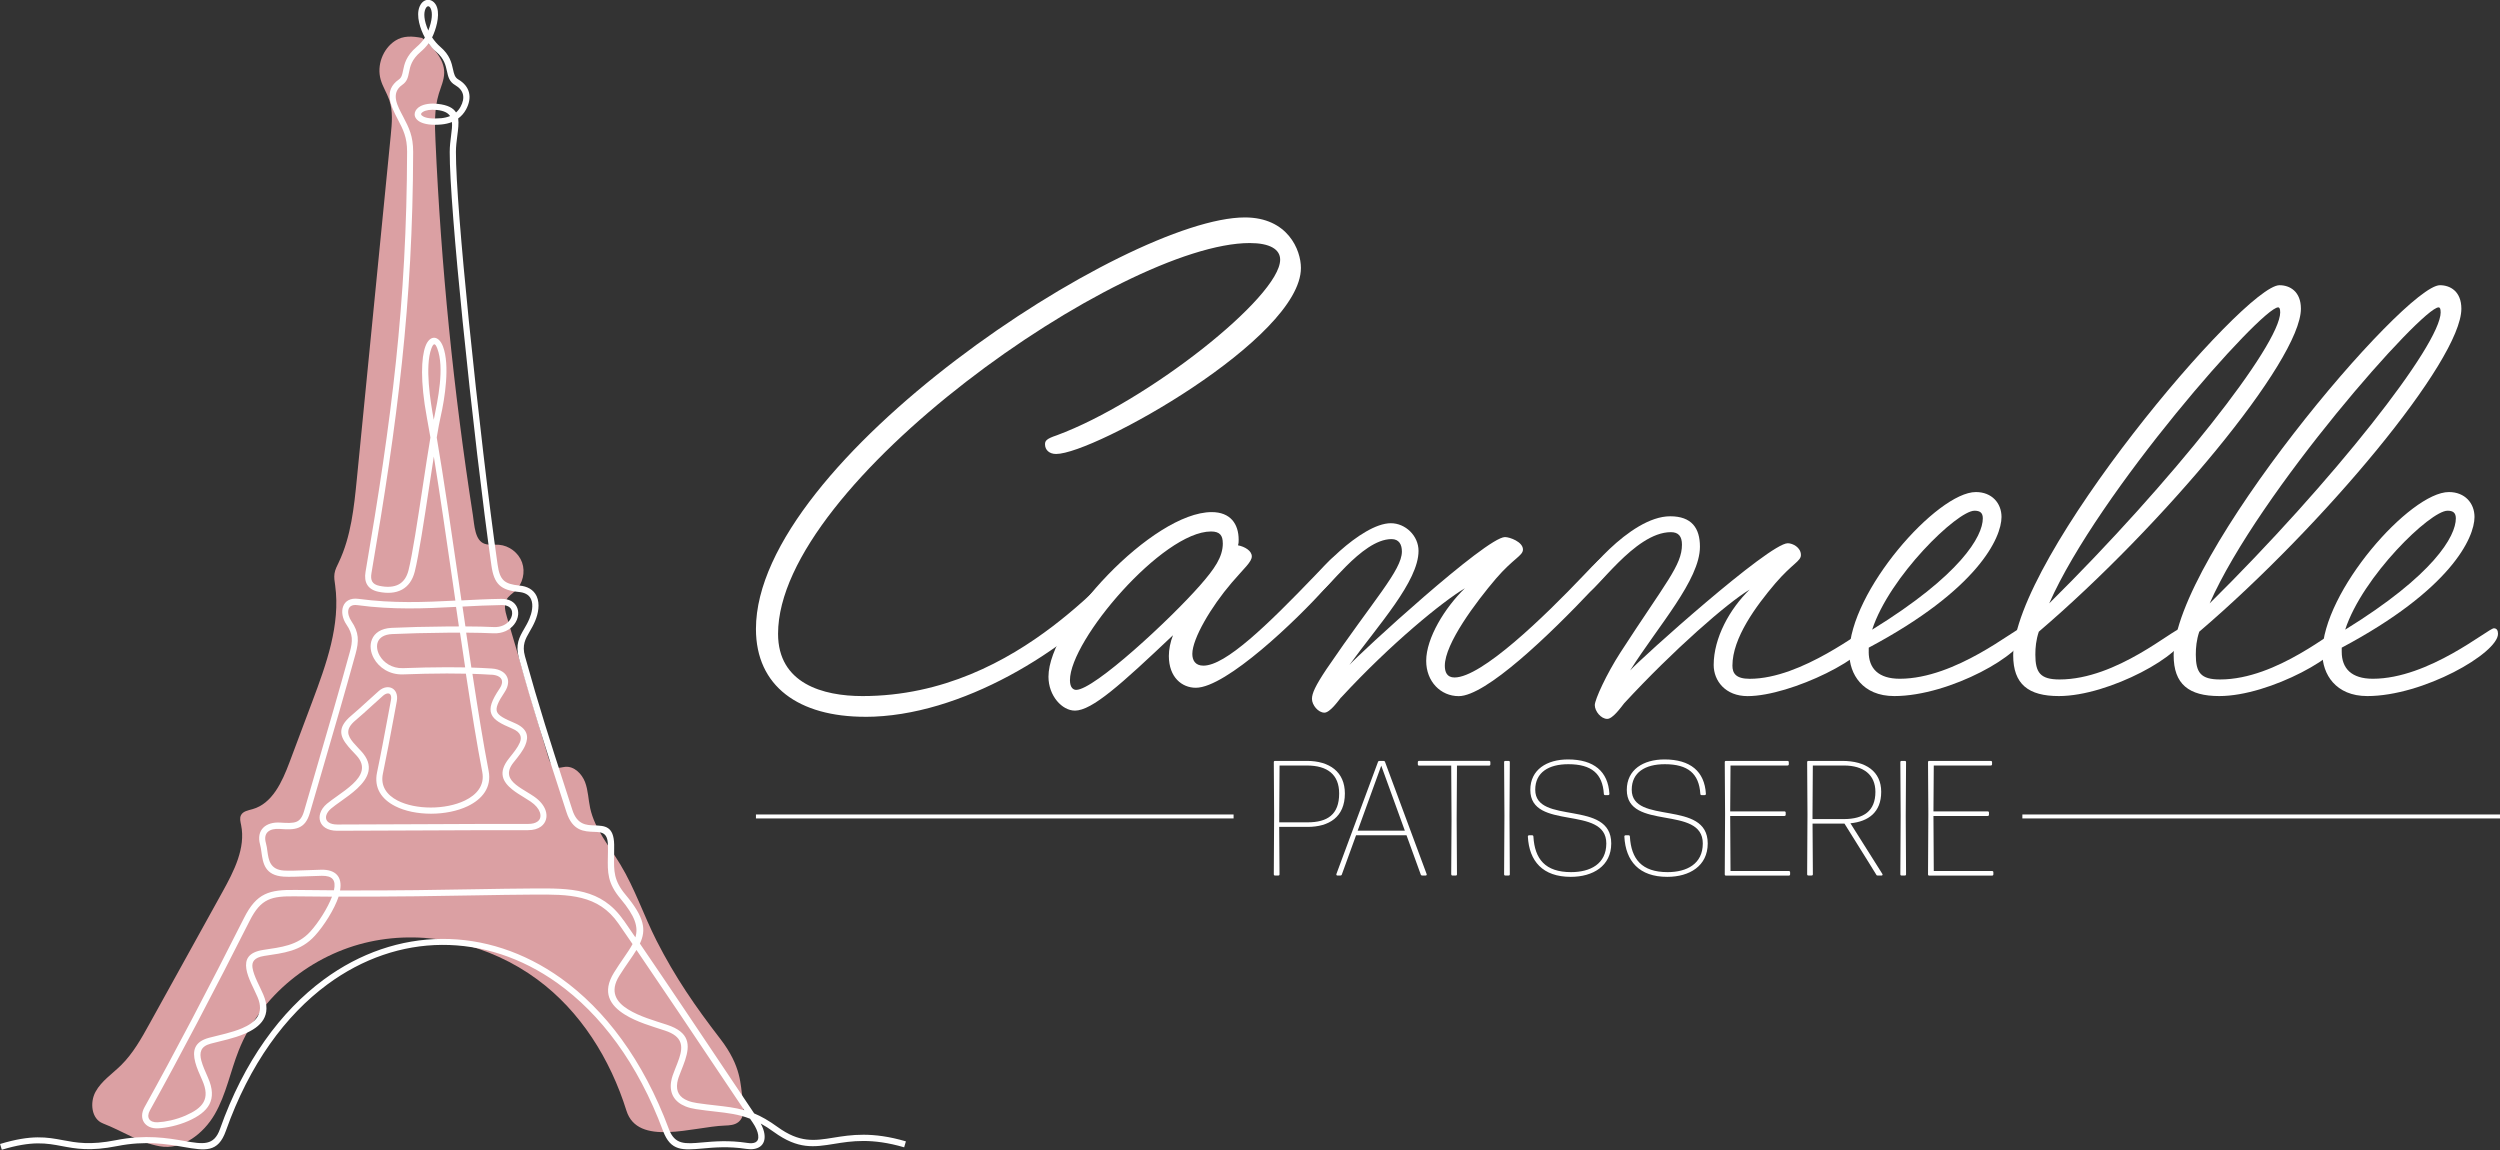 <?xml version="1.0" encoding="UTF-8"?>
<svg id="Ebene_2" data-name="Ebene 2" xmlns="http://www.w3.org/2000/svg" viewBox="0 0 629.61 289.62">
  <rect x="0" y="0" width="629.61" height="289.62" fill="#333333" stroke="none"/>
  <defs>
    <style>
      .cls-1 {
        fill-rule: evenodd;
      }

      .cls-1, .cls-2 {
        fill: #fff;
      }

      .cls-3 {
        fill: none;
        stroke: #fff;
        stroke-miterlimit: 10;
      }

      .cls-4 {
        fill: #dba0a3;
      }
    </style>
  </defs>
  <g id="Ebene_1-2" data-name="Ebene 1">
    <g>
      <g>
        <path class="cls-2" d="M217.9,180.52c-16.72,0-27.52-7.66-27.52-22.12,0-42.5,93.36-103.64,123.14-103.64,10.8,0,14.11,8.19,14.11,12.72,0,17.77-52.08,46.85-61.66,46.85-1.74,0-2.79-1.04-2.79-2.44,0-.87.35-1.39,2.96-2.26,22.64-8.36,56.26-34.84,56.26-44.24,0-2.61-2.61-4.18-7.66-4.18-32.22,0-118.79,60.44-118.79,98.41,0,12.54,11.32,15.68,21.25,15.68,40.58,0,64.45-35.18,68.45-35.18.52,0,1.39.52,1.39,1.57,0,2.09-1.04,2.61-4.53,6.62-13.59,15.33-40.41,32.22-64.62,32.22Z"/>
        <path class="cls-2" d="M270.67,178.96c-3.14,0-6.62-3.66-6.62-8.54,0-13.24,26.3-41.45,41.11-41.45,4.7,0,6.79,2.96,6.79,6.97,0,.52,0,.87-.17,1.39,1.74.35,3.48,1.39,3.48,2.79s-1.92,2.96-5.05,6.62c-5.23,6.1-9.93,14.11-9.93,17.94,0,1.57.7,2.96,2.79,2.96,5.57,0,16.02-10.1,28.22-22.82,3.66-3.83,4.53-4.7,5.05-4.7,1.57,0,2.09,1.04,2.09,1.74,0,1.22-1.57,2.79-4.7,6.27-6.97,7.84-24.91,25.08-32.57,25.08-3.48,0-6.79-2.61-6.79-8.01,0-1.57.35-3.48,1.04-5.22-13.06,12.37-20.38,18.99-24.73,18.99ZM307.95,136.81c0-1.92-.7-2.96-2.96-2.96-12.19,0-35.53,27.35-35.53,37.45,0,1.92.87,2.44,1.57,2.44,4.53,0,23.69-17.77,31.18-26.3,3.66-4.18,5.75-7.14,5.75-10.62Z"/>
        <path class="cls-2" d="M337.73,175.65c-.7.87-2.79,3.83-4.18,3.83-1.57,0-3.14-1.92-3.14-3.48,0-1.39.87-3.31,3.66-7.49,11.84-17.42,18.99-24.91,18.99-29.61,0-1.74-.7-3.13-2.61-3.13-7.66,0-16.55,13.59-18.46,13.59-.87,0-1.74-1.04-1.74-2.09,0-2.09,12.54-15.5,20.03-15.5,3.66,0,6.97,3.14,6.97,6.97,0,7.66-10.1,18.64-17.42,28.74,2.61-2.96,34.49-32.22,39.19-32.22,1.22,0,4.53,1.22,4.53,3.13,0,1.57-2.44,2.26-6.79,7.32-5.05,5.92-12.89,16.37-12.89,21.95,0,1.57.52,2.96,2.44,2.96,6.79,0,22.47-15.15,32.57-25.78,2.96-3.13,4.53-4.7,5.23-4.7s1.92.52,1.92,1.74c0,1.04-1.04,2.26-4.7,6.27-11.32,12.02-27.17,27.17-33.96,27.17-4.53,0-8.19-3.66-8.19-8.88,0-5.75,4.7-13.41,9.75-18.29-5.57,3.31-18.64,13.93-31.18,27.52Z"/>
        <path class="cls-2" d="M408.96,177.22c-.7.87-2.79,3.83-4.18,3.83-1.57,0-3.14-1.92-3.14-3.48,0-1.39,2.96-7.84,6.45-13.24,11.5-17.77,15.5-21.95,15.5-27.17,0-2.09-.87-3.14-2.79-3.14-9.23,0-18.99,15.33-21.25,15.33-.87,0-1.74-.87-1.74-2.09,0-1.04,12.54-17.24,22.82-17.24,5.4,0,7.49,2.96,7.49,7.66,0,8.36-10.45,19.86-17.59,31.18,2.61-2.96,35.01-32.05,39.71-32.05,1.22,0,3.31,1.04,3.31,2.96,0,1.57-2.09,2.09-6.45,7.14-4.88,5.75-10.8,13.76-10.8,20.73,0,1.92.87,3.31,4.35,3.31,13.24,0,28.57-12.71,29.96-12.71.7,0,1.04.52,1.04,1.39,0,5.57-20.73,15.68-31.53,15.68-5.57,0-8.54-3.83-8.54-7.84,0-6.79,4.01-14.11,9.06-18.99-5.57,3.31-19.16,15.15-31.7,28.74Z"/>
        <path class="cls-2" d="M470.62,164.15c0,4.18,2.44,6.79,7.84,6.79,14.11,0,29.09-12.71,30.48-12.71.7,0,1.04.52,1.04,1.39,0,4.88-18.81,15.68-32.92,15.68-8.01,0-11.32-5.57-11.32-10.8,0-15.5,22.12-40.58,31.88-40.58,4.01,0,6.45,2.79,6.45,6.27,0,5.23-5.92,18.29-33.44,32.92v1.04ZM499.36,130.54c0-1.39-.7-1.92-2.09-1.92-4.35,0-21.42,16.55-25.78,29.96,22.29-13.76,27.87-23.51,27.87-28.04Z"/>
        <path class="cls-2" d="M512.59,164.85c0,4.53,1.22,6.27,6.1,6.27,14.46,0,28.74-12.89,30.66-12.89.87,0,1.04.52,1.04,1.39,0,5.05-19.16,15.68-31.88,15.68-7.66,0-11.5-2.96-11.5-10.28,0-24.56,58.18-93.19,67.06-93.19,2.61,0,5.4,1.57,5.4,5.92,0,13.06-34.84,54.69-66.01,81.34-.7,2.09-.87,4.01-.87,5.75ZM574.25,78.63c0-.87-.17-1.22-.52-1.22-4.18,0-45.29,46.51-57.65,74.55,31-30.66,58.18-65.14,58.18-73.33Z"/>
        <path class="cls-2" d="M553,164.85c0,4.53,1.22,6.27,6.1,6.27,14.46,0,28.74-12.89,30.66-12.89.87,0,1.04.52,1.04,1.39,0,5.05-19.16,15.68-31.88,15.68-7.66,0-11.5-2.96-11.5-10.28,0-24.56,58.18-93.19,67.06-93.19,2.61,0,5.4,1.57,5.4,5.92,0,13.06-34.84,54.69-66.01,81.34-.7,2.09-.87,4.01-.87,5.75ZM614.66,78.63c0-.87-.17-1.22-.52-1.22-4.18,0-45.29,46.51-57.65,74.55,31-30.66,58.18-65.14,58.18-73.33Z"/>
        <path class="cls-2" d="M589.75,164.15c0,4.18,2.44,6.79,7.84,6.79,14.11,0,29.09-12.71,30.48-12.71.7,0,1.04.52,1.04,1.39,0,4.88-18.81,15.68-32.92,15.68-8.01,0-11.32-5.57-11.32-10.8,0-15.5,22.12-40.58,31.88-40.58,4.01,0,6.44,2.79,6.44,6.27,0,5.23-5.92,18.29-33.44,32.92v1.04ZM618.49,130.54c0-1.39-.7-1.92-2.09-1.92-4.35,0-21.42,16.55-25.78,29.96,22.29-13.76,27.87-23.51,27.87-28.04Z"/>
      </g>
      <g>
        <path class="cls-4" d="M25.9,282.91c-2.88-1.11-3.32-5.26-1.83-7.97,1.49-2.71,4.2-4.48,6.4-6.65,3.04-2.99,5.15-6.78,7.21-10.51,6.12-11.06,12.24-22.12,18.36-33.18,2.88-5.21,5.87-11.01,4.68-16.84-.17-.82-.41-1.71-.03-2.46.51-1.01,1.82-1.21,2.91-1.52,5-1.41,7.46-6.89,9.29-11.75,1.92-5.12,3.84-10.23,5.76-15.35,3.53-9.41,7.12-19.3,5.76-29.25-.14-.99-.32-1.99-.17-2.97.15-1.01.64-1.93,1.08-2.85,3.09-6.5,3.84-13.83,4.55-20.99,2.85-28.89,5.7-57.77,8.55-86.66.29-2.93.57-5.97-.38-8.77-.6-1.76-1.66-3.35-2.17-5.14-1.02-3.58.53-7.74,3.64-9.78,2.07-1.36,4.37-1.17,6.8-.71,2.69,2.36,5.6,5.2,5.56,8.78-.02,1.82-.83,3.53-1.36,5.27-1.15,3.78-1.02,7.82-.84,11.76,1.4,31.56,4.55,63.05,9.41,94.27.41,2.64.48,6.51,3.02,7.33,1.13.36,2.36.14,3.54.23,2.58.19,4.97,2.01,5.84,4.45.87,2.44.17,5.36-1.7,7.14-.76.73-1.72,1.3-2.22,2.23-.72,1.33-.31,2.96.12,4.42,3.45,11.69,6.89,23.37,10.34,35.06.34,1.16.86,2.5,2.03,2.81.76.2,1.54-.12,2.32-.19,2.24-.19,4.16,1.74,4.97,3.84.8,2.1.82,4.41,1.3,6.6,1.15,5.25,4.8,9.53,7.58,14.14,3.67,6.06,5.91,12.87,9.12,19.19,4.69,9.21,9.74,16.54,16.06,24.74,5.42,7.03,5.02,11.58,5.63,15.11.36,2.07.56,4.6-1.11,5.88-.94.73-2.22.81-3.41.85-7.93.28-21.89,5.36-24.75-3.77-4.06-12.96-11.54-25.01-22.47-33.05-11.97-8.8-27.68-12.63-42.2-9.47-14.52,3.16-27.47,13.53-32.96,27.34-2.11,5.32-3.17,11.09-6.02,16.05-2.85,4.97-8.27,9.14-13.9,8.11-5.3-.97-9.25-3.81-14.28-5.75Z"/>
        <path class="cls-1" d="M0,288.11c8.05-2.43,11.85-1.71,15.86-.96,3.34.63,6.83,1.29,13.32,0,7.48-1.49,13.07-.53,17.25.2,4.7.81,7.45,1.29,8.97-3.01,6.06-17.12,15.33-29.67,26.11-37.62,9.18-6.77,19.45-10.19,29.76-10.26,10.31-.07,20.66,3.23,30,9.9,11.05,7.9,20.69,20.55,27.17,37.96,1.5,4.02,4.05,3.79,8.4,3.4,2.96-.26,6.68-.6,11.37.12,1.64.25,3.02-.05,2.73-2.01-.13-.89-.59-1.95-1.35-3.07l-.69-1.01c-2.91-1.14-5.58-1.44-8.83-1.81-1.47-.17-3.06-.34-4.8-.61-.97-.15-1.84-.37-2.61-.68-2.76-1.1-4.1-3.23-3.65-6.2.17-1.12.56-2.08.97-3.12.39-.97.77-1.92,1.07-2.82.98-3,.91-5.48-3.56-6.95-3.4-1.12-7.09-2.15-10.13-4.04-3.72-2.31-5.83-5.57-2.73-10.58.87-1.4,1.7-2.61,2.45-3.7.88-1.28,1.65-2.4,2.22-3.48-1.2-1.75-2.38-3.47-3.53-5.14-5.11-7.41-12.57-7.37-21.27-7.32-4.81.03-9.61.1-14.42.19-8.9.16-20.23.37-34.8.31-1.06,3.2-3.7,7.36-5.96,9.84-3.62,3.99-7.89,4.35-12.8,5.11-2.55.4-3.16,1.53-2.93,3,.32,2.08,1.86,4.7,2.72,6.74,2.27,5.34-.64,8.15-4.74,9.88-2.73,1.16-5.65,1.72-8.5,2.47-2.59.68-2.9,2.28-2.37,4.28.34,1.28.99,2.74,1.66,4.25,2.5,5.61.17,8.71-5.01,10.98-2.58,1.13-5.5,1.72-7.58,1.82-3.27.15-4.99-2.43-3.37-5.34,3.79-6.82,7.81-14.28,11.81-21.9,4.55-8.65,9.08-17.48,13.26-25.77,3.16-6.27,6.33-7.12,12.96-7.03,3.37.04,6.59.07,9.67.09.57-2.61-.4-3.69-3.07-3.65-1.07.02-2.33.07-3.59.12h0c-2.3.09-4.6.18-6.01.09-4.78-.32-5.21-3.41-5.6-6.22-.09-.66-.18-1.29-.33-1.83-1.05-3.75,1.49-5.81,5.09-5.56,1.77.12,3.11.17,4.06-.21.87-.35,1.48-1.15,1.94-2.74,1.07-3.69,2.15-7.4,3.23-11.1,2.81-9.63,5.63-19.29,8.27-28.89.76-2.75.83-4.5-.84-6.93-2.07-3.03-1.16-7.04,3.02-6.48,8.66,1.17,16.61.84,24.41.44l-.62-4.29c-1.66-11.42-3.29-22.65-4.81-31.99-.38,2.4-.77,5-1.17,7.64-1.29,8.47-2.63,17.33-3.62,21.3-.57,2.27-1.7,3.74-3.21,4.57h0c-1.66.91-3.73,1.01-5.97.54-2.67-.56-3.67-2.37-3.23-4.99,3.29-19.19,5.88-36.11,7.66-52.98,1.78-16.89,2.76-33.76,2.81-52.83.01-3.65-.98-5.56-2.35-8.18-1.78-3.42-3.7-7.25.29-10.04.69-.48.85-1.27,1.04-2.22h0c.33-1.64.74-3.69,3.43-5.98.78-.66,1.52-1.47,2.07-2.34-1.13-2.06-2.31-5.48-1.33-7.81,1.05-2.49,3.69-2.11,4.42.3.68,2.25-.34,5.57-1.27,7.47.58.87,1.3,1.71,2.09,2.39,2.38,2.04,2.82,4.02,3.18,5.67.24,1.1.44,2.01,1.32,2.52,3,1.75,3.57,4.6,1.95,7.58-.52.95-1.2,1.69-1.97,2.25.18,1.24-.01,2.74-.23,4.4-.16,1.25-.34,2.6-.34,4-.03,7.01,1.36,23.79,3.25,42.55,2.21,21.88,5.1,46.46,7.24,61.36.56,3.95,1.65,4.95,5.57,5.33,1.82.18,3.48.94,4.28,2.7h0c.87,1.92.39,4.35-.39,6.21h0c-.43,1.03-.93,1.89-1.39,2.69-1.07,1.85-1.96,3.38-1.17,6.21,3.55,12.78,6.47,21.81,10.03,32.8.62,1.9,1.25,3.86,1.91,5.91,1.2,3.73,3.52,3.81,5.55,3.88,2.63.09,4.87.17,4.97,4.83.02,1.1,0,2.09-.01,3.01-.07,3.6-.11,6.04,2.85,9.58,4.86,5.81,5.26,8.92,3.64,12.34,7.12,10.42,14.88,22.01,21.12,31.34,3.01,4.49,5.67,8.47,7.66,11.43,1.8.75,3.7,1.82,5.87,3.4,5.62,4.08,9.32,3.48,14.03,2.72,4.47-.72,9.81-1.58,18.31.92l-.44,1.5c-8.16-2.4-13.31-1.57-17.62-.87-5.07.82-9.05,1.46-15.2-3-1.17-.85-2.26-1.55-3.3-2.12.5.92.81,1.81.93,2.6.45,3.05-1.8,4.21-4.52,3.79-4.53-.69-8.13-.37-11-.11-5.1.45-8.09.72-10.01-4.42-6.36-17.1-15.8-29.5-26.61-37.23-9.07-6.48-19.1-9.68-29.09-9.62-9.98.06-19.93,3.39-28.84,9.96-10.53,7.77-19.61,20.07-25.56,36.88-1.97,5.55-5.19,4.99-10.72,4.04-4.06-.7-9.48-1.64-16.68-.21-6.78,1.35-10.42.66-13.91,0-3.81-.72-7.43-1.41-15.12.92l-.45-1.5h0ZM187.45,279.6c-1.88-2.79-4.07-6.07-6.5-9.69-6.11-9.13-13.67-20.42-20.66-30.67-.55.91-1.2,1.86-1.93,2.91-.75,1.09-1.57,2.28-2.41,3.63-2.46,3.97-.76,6.58,2.22,8.42,2.92,1.81,6.54,2.81,9.8,3.88,5.74,1.88,5.83,5.07,4.57,8.93-.31.93-.7,1.91-1.1,2.92-.37.92-.72,1.77-.88,2.77-.34,2.24.59,3.69,2.67,4.51.64.26,1.4.45,2.27.58,1.76.27,3.31.44,4.74.6,2.62.3,4.89.55,7.2,1.21h0ZM157.06,231.76c.97,1.4,1.96,2.84,2.96,4.31.77-2.59,0-5.26-3.72-9.7-3.34-3.98-3.29-6.66-3.21-10.62.02-.9.04-1.88.01-2.96-.07-3.18-1.63-3.23-3.45-3.29-2.54-.09-5.45-.19-6.99-4.96-.66-2.05-1.3-4.01-1.91-5.91-3.57-11.01-6.5-20.05-10.05-32.86-.96-3.47.07-5.26,1.32-7.42.44-.75.9-1.55,1.3-2.51h0c.6-1.44,1.09-3.47.41-4.96h0c-.55-1.21-1.76-1.67-3-1.79-4.66-.46-6.3-1.98-6.97-6.67-2.13-14.9-5.03-39.5-7.24-61.43-1.9-18.8-3.29-35.64-3.26-42.71,0-1.5.19-2.9.35-4.19.16-1.26.31-2.4.21-3.35-.84.33-1.75.52-2.66.61-2.51.24-4.26-.08-5.33-.63-.24-.13-.45-.26-.62-.41h0c-1.39-1.19-.78-2.79.65-3.55.97-.52,2.46-.81,4.37-.6,2.56.28,3.93,1.04,4.62,2.16.44-.38.82-.85,1.13-1.42,1.21-2.22.9-4.16-1.36-5.47-1.48-.86-1.75-2.08-2.07-3.55-.31-1.42-.68-3.12-2.67-4.81-.73-.62-1.39-1.36-1.97-2.12-.57.77-1.25,1.49-1.98,2.11-2.28,1.94-2.63,3.68-2.91,5.09h0c-.26,1.29-.47,2.36-1.69,3.2-3.13,2.18-1.14,5.45.2,8.02,1.46,2.81,2.53,4.86,2.52,8.9-.05,19.14-1.03,36.06-2.82,52.99-1.79,16.95-4.38,33.89-7.68,53.09-.3,1.77.17,2.81,2,3.19,1.89.4,3.6.33,4.9-.38h0c1.13-.62,1.99-1.76,2.44-3.57.97-3.88,2.31-12.71,3.59-21.16.67-4.44,1.33-8.77,1.92-12.25-.3-1.76-.6-3.43-.89-5-1.74-9.32-1.38-15.22-.38-17.94,1.1-3,3.38-2.83,4.45.06,1.75,4.65.46,13-.61,17.66-.28,1.24-.62,3.05-.98,5.22,1.74,10.15,3.64,23.25,5.58,36.6l.64,4.43c3.34-.17,6.65-.34,10.05-.39,2.04-.03,3.32.82,3.9,2.02.28.58.39,1.24.34,1.91h0c-.08.94-.46,1.82-1.04,2.55-1.04,1.32-2.83,2.31-5.24,2.19-1.86-.09-4.23-.14-6.82-.16.44,2.97.87,5.91,1.31,8.79,1.7.05,3.41.13,5.11.24,1.16.07,2.08.37,2.76.83.49.33.85.74,1.08,1.21.24.47.34,1,.3,1.57-.05.74-.34,1.54-.88,2.35-1.7,2.52-2.3,3.98-1.91,4.95.4.99,1.91,1.75,4.39,2.8,3.36,1.42,3.65,3.45,2.73,5.61-.58,1.38-1.69,2.76-2.71,4.03l-.24.3h0c-2.05,2.56-1.1,4.25.61,5.62h0c.8.64,1.79,1.25,2.75,1.83.63.38,1.25.76,1.8,1.14,1.51,1.04,2.46,2.25,2.88,3.42.28.79.33,1.58.14,2.29-.19.73-.62,1.37-1.27,1.85h0c-.78.57-1.88.92-3.28.91-5.64-.03-16.52.02-27.23.07-7.69.03-15.29.07-20.82.08-1.27,0-2.26-.28-2.98-.74-.65-.42-1.09-.98-1.3-1.62-.21-.63-.21-1.32,0-2.02.26-.85.83-1.7,1.7-2.43.71-.59,1.6-1.22,2.54-1.89,1.33-.94,2.76-1.96,3.94-3.06,2.22-2.07,3.5-4.48.91-7.25-.22-.24-.37-.39-.52-.56-.54-.57-1.06-1.12-1.5-1.65-2.08-2.48-2.89-4.72.77-7.79,1.29-1.08,2.78-2.44,4.21-3.75.93-.85,1.83-1.67,2.72-2.45.63-.55,1.3-.86,1.93-.93.52-.06,1.02.03,1.44.26.43.24.77.61.99,1.12h0c.24.56.32,1.29.16,2.15-.3,1.61-.51,2.71-.69,3.71-.95,5.09-1.88,10.1-2.81,14.52-.66,3.13,1,5.39,3.71,6.78,2.28,1.17,5.3,1.75,8.35,1.75,3.06,0,6.14-.59,8.56-1.75,3.07-1.47,5.04-3.87,4.41-7.18-1.33-6.91-2.72-15.51-4.13-24.78-1.61-.04-3.21-.05-4.8-.05-3.69,0-7.37.1-11.03.23-3.45.12-6.07-1.75-7.33-4.01-.43-.78-.71-1.6-.8-2.41-.1-.84,0-1.66.31-2.41.66-1.58,2.24-2.76,4.94-2.89,3.48-.17,8.87-.31,14.1-.35.96,0,1.91-.01,2.85-.01-.24-1.63-.48-3.27-.72-4.92-7.92.41-15.99.76-24.84-.44-2.83-.38-2.74,2.24-1.51,4.04,1.93,2.83,1.93,5.01,1.05,8.22-2.65,9.65-5.47,19.3-8.27,28.92-1.08,3.71-2.16,7.41-3.23,11.1-.61,2.12-1.53,3.22-2.86,3.76-1.25.51-2.77.46-4.75.32-2.5-.17-4.23.88-3.47,3.57.18.64.28,1.33.37,2.04.31,2.2.64,4.63,4.15,4.87,1.35.09,3.59,0,5.84-.09h0c1.25-.05,2.49-.1,3.62-.12,3.48-.06,5.33,1.7,4.69,5.22,14.36.05,25.55-.15,34.37-.31,4.82-.09,9.62-.16,14.44-.19,9.15-.05,16.98-.1,22.57,8h0ZM83.62,225.82c-2.94-.02-6.01-.04-9.21-.08-6.02-.08-8.67.48-11.54,6.17-4.19,8.3-8.72,17.13-13.28,25.79-3.99,7.59-8.01,15.06-11.83,21.93-1.01,1.82-.11,3.1,1.94,3.01,1.92-.09,4.62-.64,7.02-1.69,4.39-1.92,6.32-4.16,4.21-8.91-.7-1.57-1.38-3.09-1.75-4.49-.76-2.89-.29-5.2,3.49-6.2,2.77-.73,5.64-1.27,8.29-2.39,3.32-1.41,5.69-3.64,3.91-7.83-.94-2.21-2.47-4.8-2.83-7.11-.37-2.39.49-4.2,4.23-4.79,4.45-.69,8.63-1.04,11.88-4.62,2.05-2.26,4.39-5.95,5.46-8.79h0ZM126.32,152.38c-3.26.05-6.54.21-9.84.38.24,1.67.49,3.34.73,5,2.71.01,5.19.06,7.12.16,1.83.09,3.18-.63,3.94-1.59.38-.49.65-1.09.71-1.71h0c.03-.39-.03-.77-.19-1.1-.33-.68-1.13-1.16-2.47-1.14h0ZM115.85,159.33c-1.01,0-2.04,0-3.07.01-5.19.04-10.54.18-14.04.35-1.99.09-3.12.88-3.56,1.92-.21.49-.27,1.05-.2,1.63.07.61.28,1.23.61,1.83,1.01,1.8,3.12,3.3,5.91,3.2,3.66-.13,7.35-.23,11.09-.23,1.52,0,3.04.01,4.56.04-.43-2.87-.87-5.8-1.3-8.75h0ZM123.76,169.93c-1.6-.1-3.19-.18-4.78-.23,1.39,9.14,2.76,17.62,4.08,24.44.8,4.15-1.58,7.12-5.27,8.89-2.63,1.26-5.96,1.9-9.24,1.9-3.29,0-6.55-.63-9.06-1.92-3.34-1.71-5.37-4.53-4.53-8.49.94-4.45,1.86-9.43,2.81-14.49.27-1.47.53-2.85.69-3.71.1-.53.07-.95-.06-1.24h0c-.07-.17-.18-.29-.31-.36-.13-.07-.3-.1-.5-.08-.33.04-.71.22-1.09.55-.77.67-1.72,1.54-2.7,2.43-1.44,1.32-2.95,2.69-4.26,3.79-2.64,2.21-2.06,3.81-.58,5.58.43.51.92,1.04,1.44,1.59.19.2.4.42.53.56,3.45,3.7,1.85,6.82-.99,9.47-1.25,1.16-2.73,2.22-4.1,3.19-.91.64-1.76,1.25-2.44,1.82-.63.53-1.04,1.12-1.21,1.68-.12.38-.12.75-.01,1.06.1.31.32.58.66.8.48.31,1.19.49,2.14.49,5.53,0,13.13-.04,20.82-.08,10.72-.05,21.6-.1,27.24-.07,1.04,0,1.82-.22,2.34-.61h0c.36-.27.59-.6.68-.98.1-.4.07-.87-.11-1.37-.31-.88-1.07-1.82-2.29-2.65-.53-.36-1.13-.73-1.73-1.1-.99-.6-2.01-1.23-2.91-1.95h0c-2.38-1.91-3.7-4.26-.85-7.82h0s.24-.31.24-.31c.96-1.2,1.99-2.48,2.49-3.66.57-1.34.34-2.62-1.9-3.56-2.86-1.21-4.63-2.14-5.24-3.66-.62-1.54.04-3.41,2.06-6.41.38-.57.59-1.1.62-1.57.02-.28-.03-.54-.14-.77-.11-.23-.3-.43-.55-.61-.46-.31-1.12-.51-1.98-.56h0ZM109.24,105.73c1.03-5.11,2.75-13.08.88-17.99-.54-1.42-.96-1.34-1.48.02-1.67,4.53-.26,13.31.6,17.96h0ZM107.87,7.7c1.03-2.67,1.05-4.46.65-5.44-.36-.89-.97-.93-1.38,0-.45,1.01-.43,2.82.73,5.44h0ZM111.03,29.78c.8-.08,1.59-.25,2.32-.55-.52-.8-1.5-1.33-3.27-1.53-1.66-.18-2.86.05-3.53.46-.72.43-.61.81.02,1.16.77.43,2.23.66,4.46.45Z"/>
      </g>
      <g>
        <path class="cls-2" d="M320.8,220.17l.08-14.89-.08-13.32c0-.25.12-.33.33-.33h8c5.69,0,9.57,2.76,9.57,8.21,0,5.94-4,8.41-9.4,8.41h-7.14l.08,11.92c0,.25-.12.33-.33.33h-.78c-.21,0-.33-.08-.33-.33ZM322.16,207.1h7.14c4.99,0,7.96-1.94,7.96-7.26,0-4.79-2.97-7.05-8.12-7.05h-6.89l-.08,12.5v1.81Z"/>
        <path class="cls-2" d="M336.56,220.13l10.48-28.25c.04-.17.21-.25.37-.25h1.03c.17,0,.33.08.37.25l10.48,28.25c.08.21-.04.37-.29.37h-.82c-.17,0-.33-.08-.37-.25l-3.59-9.9h-12.7l-3.59,9.9c-.04.17-.21.25-.37.25h-.7c-.25,0-.37-.17-.29-.37ZM353.8,209.2l-5.94-16.37-5.94,16.37h11.88Z"/>
        <path class="cls-2" d="M365.48,220.17l.08-13.82-.08-13.53h-8.08c-.21,0-.33-.12-.33-.33v-.54c0-.21.12-.33.33-.33h17.61c.21,0,.33.12.33.33v.54c0,.21-.12.33-.33.33h-8.08l-.08,13.53.08,13.82c0,.25-.12.33-.33.33h-.78c-.21,0-.33-.08-.33-.33Z"/>
        <path class="cls-2" d="M378.8,220.17l.08-14.68-.08-13.53c0-.25.12-.33.33-.33h.78c.21,0,.33.08.33.33l-.08,13.53.08,14.68c0,.25-.12.33-.33.33h-.78c-.21,0-.33-.08-.33-.33Z"/>
        <path class="cls-2" d="M384.78,210.69c0-.21.12-.33.33-.33h.74c.21,0,.33.12.33.33.33,5.65,2.97,8.95,9.49,8.95,4.83,0,8.87-2.06,8.87-7.22,0-9.77-19.14-3.09-19.14-13.49,0-5.11,4.17-7.67,9.49-7.67,6.52,0,10.1,3.01,10.43,8.66,0,.21-.12.33-.33.33h-.74c-.21,0-.33-.12-.33-.33-.33-5.07-3.09-7.46-8.95-7.46-4.95,0-8.33,2.06-8.33,6.43,0,8.99,19.14,2.35,19.14,13.53,0,5.69-4.62,8.41-10.19,8.41-7.09,0-10.48-3.96-10.81-10.15Z"/>
        <path class="cls-2" d="M409.08,210.69c0-.21.12-.33.33-.33h.74c.21,0,.33.12.33.33.33,5.65,2.97,8.95,9.49,8.95,4.83,0,8.87-2.06,8.87-7.22,0-9.77-19.14-3.09-19.14-13.49,0-5.11,4.17-7.67,9.49-7.67,6.52,0,10.1,3.01,10.43,8.66,0,.21-.12.33-.33.33h-.74c-.21,0-.33-.12-.33-.33-.33-5.07-3.09-7.46-8.95-7.46-4.95,0-8.33,2.06-8.33,6.43,0,8.99,19.14,2.35,19.14,13.53,0,5.69-4.62,8.41-10.19,8.41-7.09,0-10.48-3.96-10.81-10.15Z"/>
        <path class="cls-2" d="M434.37,220.17l.08-15.14-.08-13.07c0-.25.12-.33.33-.33h15.47c.21,0,.33.12.33.33v.5c0,.21-.12.33-.33.33h-14.35l-.08,11.55h13.65c.21,0,.33.12.33.33v.5c0,.21-.12.33-.33.33h-13.65l.08,13.86h14.68c.21,0,.33.12.33.33v.5c0,.21-.12.33-.33.33h-15.8c-.21,0-.33-.08-.33-.33Z"/>
        <path class="cls-2" d="M455.12,220.17l.08-15.01-.08-13.2c0-.25.12-.33.33-.33h8.5c5.94,0,9.82,2.64,9.82,7.79s-3.22,7.47-7.75,7.92l8.04,12.75c.12.21.04.41-.21.41h-.95c-.17,0-.29-.04-.37-.21l-1.86-3.01-6.15-9.86h-8.04l.08,12.74c0,.25-.12.33-.33.33h-.78c-.21,0-.33-.08-.33-.33ZM464.35,206.28c4.99,0,7.96-2.02,7.96-6.85,0-4.29-2.97-6.64-7.92-6.64h-7.84l-.08,12.41v1.07h7.88Z"/>
        <path class="cls-2" d="M478.59,220.17l.08-14.68-.08-13.53c0-.25.12-.33.33-.33h.78c.21,0,.33.08.33.33l-.08,13.53.08,14.68c0,.25-.12.33-.33.33h-.78c-.21,0-.33-.08-.33-.33Z"/>
        <path class="cls-2" d="M485.56,220.17l.08-15.14-.08-13.07c0-.25.12-.33.33-.33h15.47c.21,0,.33.12.33.33v.5c0,.21-.12.33-.33.33h-14.35l-.08,11.55h13.65c.21,0,.33.12.33.33v.5c0,.21-.12.33-.33.33h-13.65l.08,13.86h14.68c.21,0,.33.12.33.33v.5c0,.21-.12.33-.33.33h-15.8c-.21,0-.33-.08-.33-.33Z"/>
      </g>
      <line class="cls-3" x1="310.67" y1="205.62" x2="190.38" y2="205.62"/>
      <line class="cls-3" x1="629.61" y1="205.62" x2="509.32" y2="205.62"/>
    </g>
  </g>
</svg>